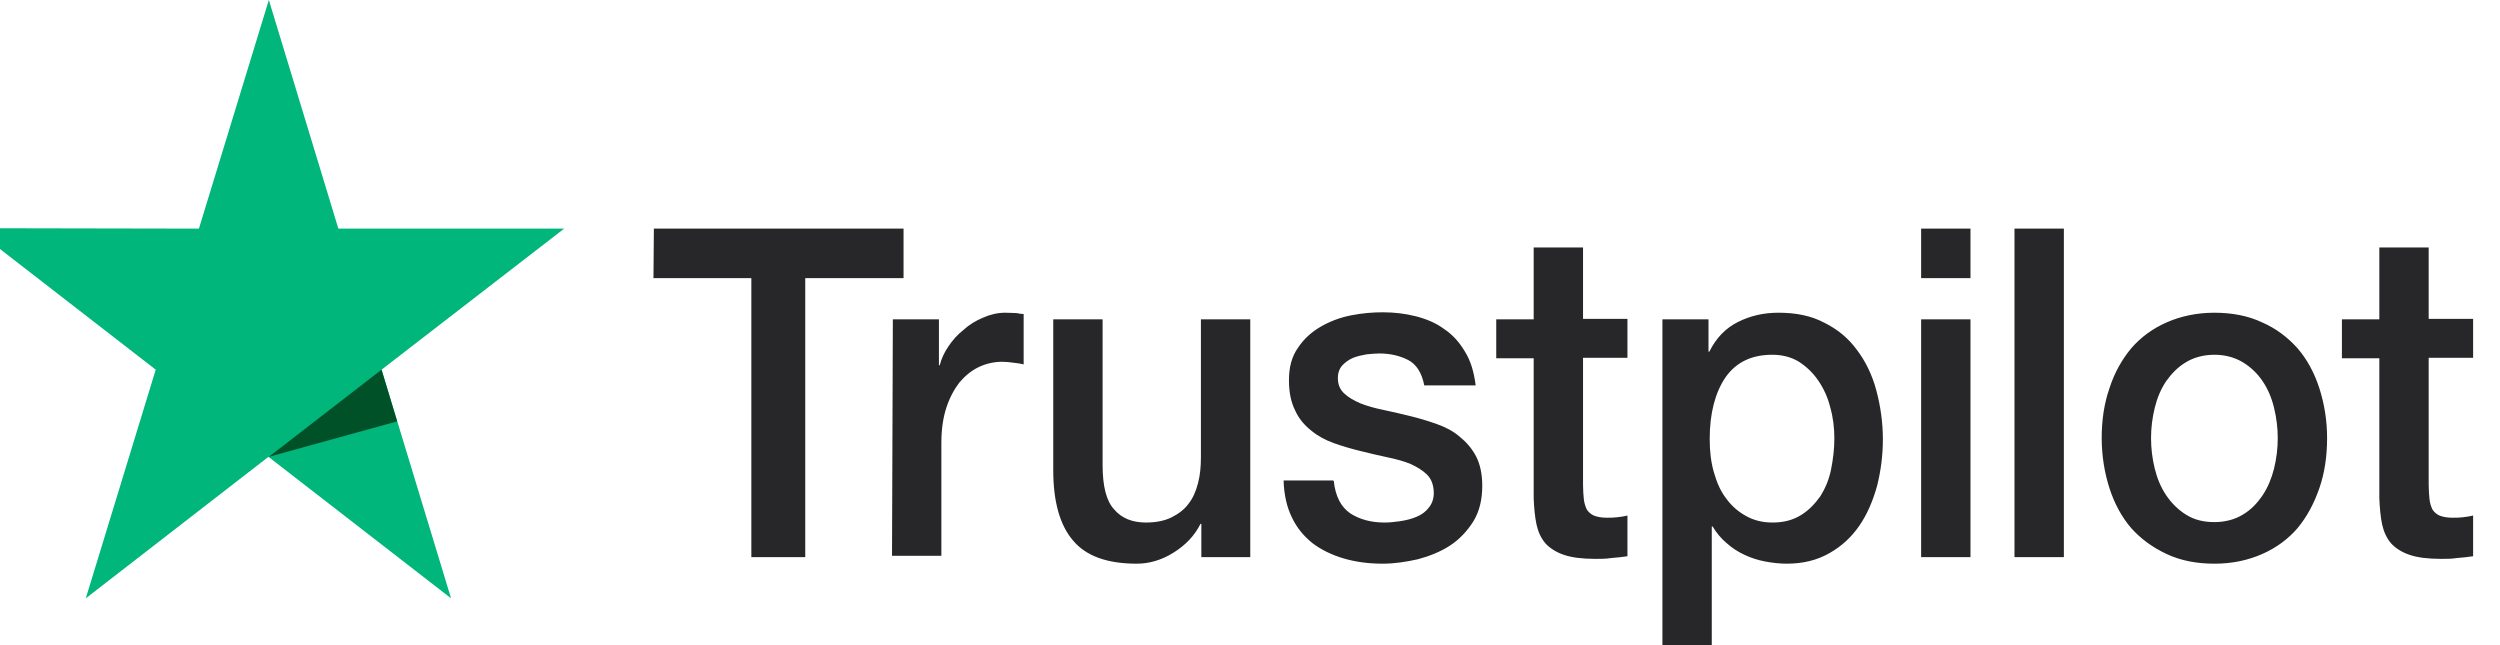 <svg width="93" height="24" viewBox="0 0 93 24" fill="none" xmlns="http://www.w3.org/2000/svg">
<g id="logo_trustpilot" clip-path="url(#clip0_2285_8550)">
<path id="Vector" d="M24.324 8.505H33.612V10.346H29.955V20.725H27.95V10.346H24.309L24.324 8.505ZM33.214 11.878H34.928V13.588H34.958C35.019 13.344 35.126 13.116 35.279 12.888C35.432 12.66 35.616 12.448 35.846 12.269C36.06 12.073 36.304 11.927 36.58 11.812C36.84 11.698 37.115 11.633 37.391 11.633C37.605 11.633 37.758 11.649 37.835 11.649C37.911 11.666 38.003 11.682 38.08 11.682V13.556C37.957 13.523 37.819 13.507 37.682 13.491C37.544 13.474 37.422 13.458 37.284 13.458C36.978 13.458 36.687 13.523 36.412 13.654C36.136 13.784 35.907 13.979 35.693 14.224C35.494 14.485 35.325 14.794 35.203 15.169C35.081 15.544 35.019 15.983 35.019 16.472V20.676H33.183L33.214 11.878ZM46.495 20.725H44.69V19.487H44.659C44.429 19.943 44.093 20.285 43.649 20.562C43.205 20.839 42.746 20.969 42.287 20.969C41.201 20.969 40.405 20.692 39.916 20.106C39.426 19.535 39.181 18.656 39.181 17.499V11.878H41.017V17.303C41.017 18.085 41.155 18.639 41.446 18.949C41.721 19.275 42.119 19.438 42.624 19.438C43.006 19.438 43.328 19.373 43.588 19.242C43.848 19.112 44.062 18.949 44.215 18.737C44.383 18.525 44.491 18.265 44.567 17.971C44.644 17.678 44.674 17.352 44.674 17.01V11.878H46.51V20.725H46.495ZM49.616 17.89C49.678 18.46 49.877 18.851 50.228 19.096C50.58 19.324 51.009 19.438 51.498 19.438C51.667 19.438 51.866 19.422 52.08 19.389C52.294 19.356 52.508 19.307 52.692 19.226C52.891 19.145 53.044 19.03 53.166 18.867C53.289 18.704 53.35 18.509 53.334 18.265C53.319 18.02 53.243 17.808 53.074 17.645C52.906 17.483 52.707 17.369 52.462 17.254C52.218 17.157 51.927 17.075 51.605 17.01C51.284 16.945 50.963 16.863 50.626 16.782C50.29 16.701 49.953 16.603 49.632 16.489C49.31 16.375 49.035 16.228 48.775 16.016C48.53 15.821 48.316 15.576 48.178 15.267C48.025 14.957 47.949 14.599 47.949 14.142C47.949 13.654 48.056 13.262 48.285 12.937C48.499 12.611 48.79 12.35 49.127 12.155C49.463 11.959 49.846 11.812 50.259 11.731C50.672 11.649 51.07 11.617 51.437 11.617C51.866 11.617 52.279 11.666 52.661 11.764C53.044 11.861 53.411 12.008 53.717 12.236C54.038 12.448 54.298 12.741 54.497 13.083C54.712 13.425 54.834 13.849 54.895 14.338H52.983C52.891 13.865 52.692 13.556 52.386 13.393C52.065 13.23 51.713 13.149 51.3 13.149C51.177 13.149 51.009 13.165 50.84 13.181C50.657 13.214 50.504 13.246 50.336 13.311C50.182 13.377 50.045 13.474 49.938 13.588C49.831 13.703 49.769 13.865 49.769 14.061C49.769 14.305 49.846 14.485 49.999 14.631C50.152 14.778 50.351 14.892 50.611 15.006C50.856 15.104 51.147 15.185 51.468 15.25C51.789 15.316 52.126 15.397 52.462 15.479C52.799 15.56 53.12 15.658 53.442 15.772C53.763 15.886 54.054 16.032 54.298 16.244C54.543 16.44 54.758 16.684 54.91 16.977C55.063 17.271 55.14 17.645 55.14 18.069C55.14 18.59 55.033 19.03 54.803 19.405C54.574 19.764 54.283 20.073 53.931 20.301C53.579 20.529 53.166 20.692 52.738 20.806C52.294 20.904 51.866 20.969 51.437 20.969C50.917 20.969 50.427 20.904 49.984 20.774C49.54 20.643 49.142 20.448 48.821 20.203C48.499 19.943 48.239 19.633 48.056 19.242C47.872 18.867 47.765 18.411 47.75 17.874H49.601V17.89H49.616ZM55.66 11.878H57.053V9.206H58.889V11.861H60.541V13.311H58.889V18.037C58.889 18.248 58.904 18.411 58.919 18.574C58.935 18.721 58.981 18.851 59.026 18.949C59.088 19.047 59.179 19.128 59.287 19.177C59.409 19.226 59.562 19.259 59.776 19.259C59.899 19.259 60.036 19.259 60.159 19.242C60.281 19.226 60.419 19.21 60.541 19.177V20.692C60.342 20.725 60.143 20.741 59.944 20.758C59.746 20.79 59.562 20.79 59.348 20.79C58.858 20.79 58.476 20.741 58.185 20.643C57.894 20.546 57.665 20.399 57.496 20.22C57.328 20.024 57.221 19.796 57.16 19.519C57.099 19.242 57.068 18.9 57.053 18.542V13.328H55.66V11.845V11.878ZM61.827 11.878H63.556V13.083H63.586C63.846 12.562 64.198 12.204 64.657 11.975C65.116 11.747 65.606 11.633 66.157 11.633C66.815 11.633 67.381 11.747 67.87 12.008C68.36 12.252 68.758 12.578 69.079 13.018C69.4 13.442 69.645 13.947 69.798 14.517C69.951 15.087 70.043 15.707 70.043 16.342C70.043 16.945 69.967 17.515 69.829 18.069C69.676 18.623 69.462 19.128 69.171 19.552C68.88 19.975 68.513 20.318 68.054 20.578C67.595 20.839 67.075 20.969 66.463 20.969C66.203 20.969 65.927 20.937 65.667 20.888C65.407 20.839 65.147 20.758 64.902 20.643C64.657 20.529 64.428 20.383 64.229 20.203C64.015 20.024 63.846 19.812 63.709 19.584H63.678V24H61.842V11.878H61.827ZM68.238 16.309C68.238 15.918 68.192 15.527 68.085 15.153C67.993 14.778 67.84 14.452 67.641 14.159C67.442 13.865 67.197 13.637 66.922 13.458C66.631 13.279 66.294 13.197 65.927 13.197C65.162 13.197 64.581 13.474 64.183 14.045C63.8 14.615 63.601 15.381 63.601 16.326C63.601 16.782 63.647 17.189 63.755 17.564C63.862 17.939 63.999 18.265 64.213 18.542C64.412 18.819 64.657 19.03 64.948 19.193C65.239 19.356 65.56 19.438 65.942 19.438C66.371 19.438 66.707 19.34 66.998 19.161C67.289 18.982 67.519 18.737 67.717 18.46C67.901 18.167 68.039 17.841 68.115 17.466C68.192 17.075 68.238 16.701 68.238 16.309ZM71.466 8.505H73.302V10.346H71.466V8.505ZM71.466 11.878H73.302V20.725H71.466V11.878ZM74.939 8.505H76.776V20.725H74.939V8.505ZM82.376 20.969C81.718 20.969 81.121 20.855 80.601 20.611C80.081 20.366 79.652 20.057 79.285 19.65C78.933 19.242 78.658 18.737 78.474 18.167C78.29 17.597 78.183 16.961 78.183 16.293C78.183 15.625 78.275 15.006 78.474 14.436C78.658 13.865 78.933 13.377 79.285 12.953C79.637 12.546 80.081 12.22 80.601 11.992C81.121 11.764 81.718 11.633 82.376 11.633C83.034 11.633 83.63 11.747 84.151 11.992C84.671 12.22 85.099 12.546 85.466 12.953C85.818 13.36 86.094 13.865 86.278 14.436C86.461 15.006 86.568 15.625 86.568 16.293C86.568 16.977 86.476 17.597 86.278 18.167C86.079 18.737 85.818 19.226 85.466 19.65C85.115 20.057 84.671 20.383 84.151 20.611C83.63 20.839 83.049 20.969 82.376 20.969ZM82.376 19.422C82.773 19.422 83.141 19.324 83.431 19.145C83.737 18.965 83.967 18.721 84.166 18.428C84.365 18.134 84.503 17.792 84.594 17.434C84.686 17.059 84.732 16.684 84.732 16.293C84.732 15.918 84.686 15.544 84.594 15.169C84.503 14.794 84.365 14.468 84.166 14.175C83.967 13.882 83.722 13.654 83.431 13.474C83.126 13.295 82.773 13.197 82.376 13.197C81.978 13.197 81.611 13.295 81.32 13.474C81.014 13.654 80.784 13.898 80.585 14.175C80.387 14.468 80.249 14.794 80.157 15.169C80.065 15.544 80.019 15.918 80.019 16.293C80.019 16.684 80.065 17.059 80.157 17.434C80.249 17.808 80.387 18.134 80.585 18.428C80.784 18.721 81.029 18.965 81.32 19.145C81.626 19.34 81.978 19.422 82.376 19.422ZM87.119 11.878H88.511V9.206H90.347V11.861H92V13.311H90.347V18.037C90.347 18.248 90.363 18.411 90.378 18.574C90.393 18.721 90.439 18.851 90.485 18.949C90.546 19.047 90.638 19.128 90.745 19.177C90.868 19.226 91.021 19.259 91.235 19.259C91.357 19.259 91.495 19.259 91.618 19.242C91.74 19.226 91.878 19.21 92 19.177V20.692C91.801 20.725 91.602 20.741 91.403 20.758C91.204 20.79 91.021 20.79 90.806 20.79C90.317 20.79 89.934 20.741 89.644 20.643C89.353 20.546 89.123 20.399 88.955 20.22C88.787 20.024 88.68 19.796 88.618 19.519C88.557 19.242 88.527 18.9 88.511 18.542V13.328H87.119V11.845V11.878Z" fill="#27272A"/>
<g id="Group 6737">
<path id="Vector_2" d="M20.987 8.505H12.587L10.001 7.62939e-05L7.4 8.505L-1 8.489L5.793 13.752L3.192 22.257L9.986 16.994L16.779 22.257L14.194 13.752L20.987 8.505Z" fill="#00B67A"/>
<path id="Vector_3" d="M14.774 15.675L14.193 13.752L10 16.994L14.774 15.675Z" fill="#005128"/>
</g>
</g>
<defs>
<clipPath id="clip0_2285_8550">
<rect width="93" height="24" fill="white"/>
</clipPath>
</defs>
</svg>
